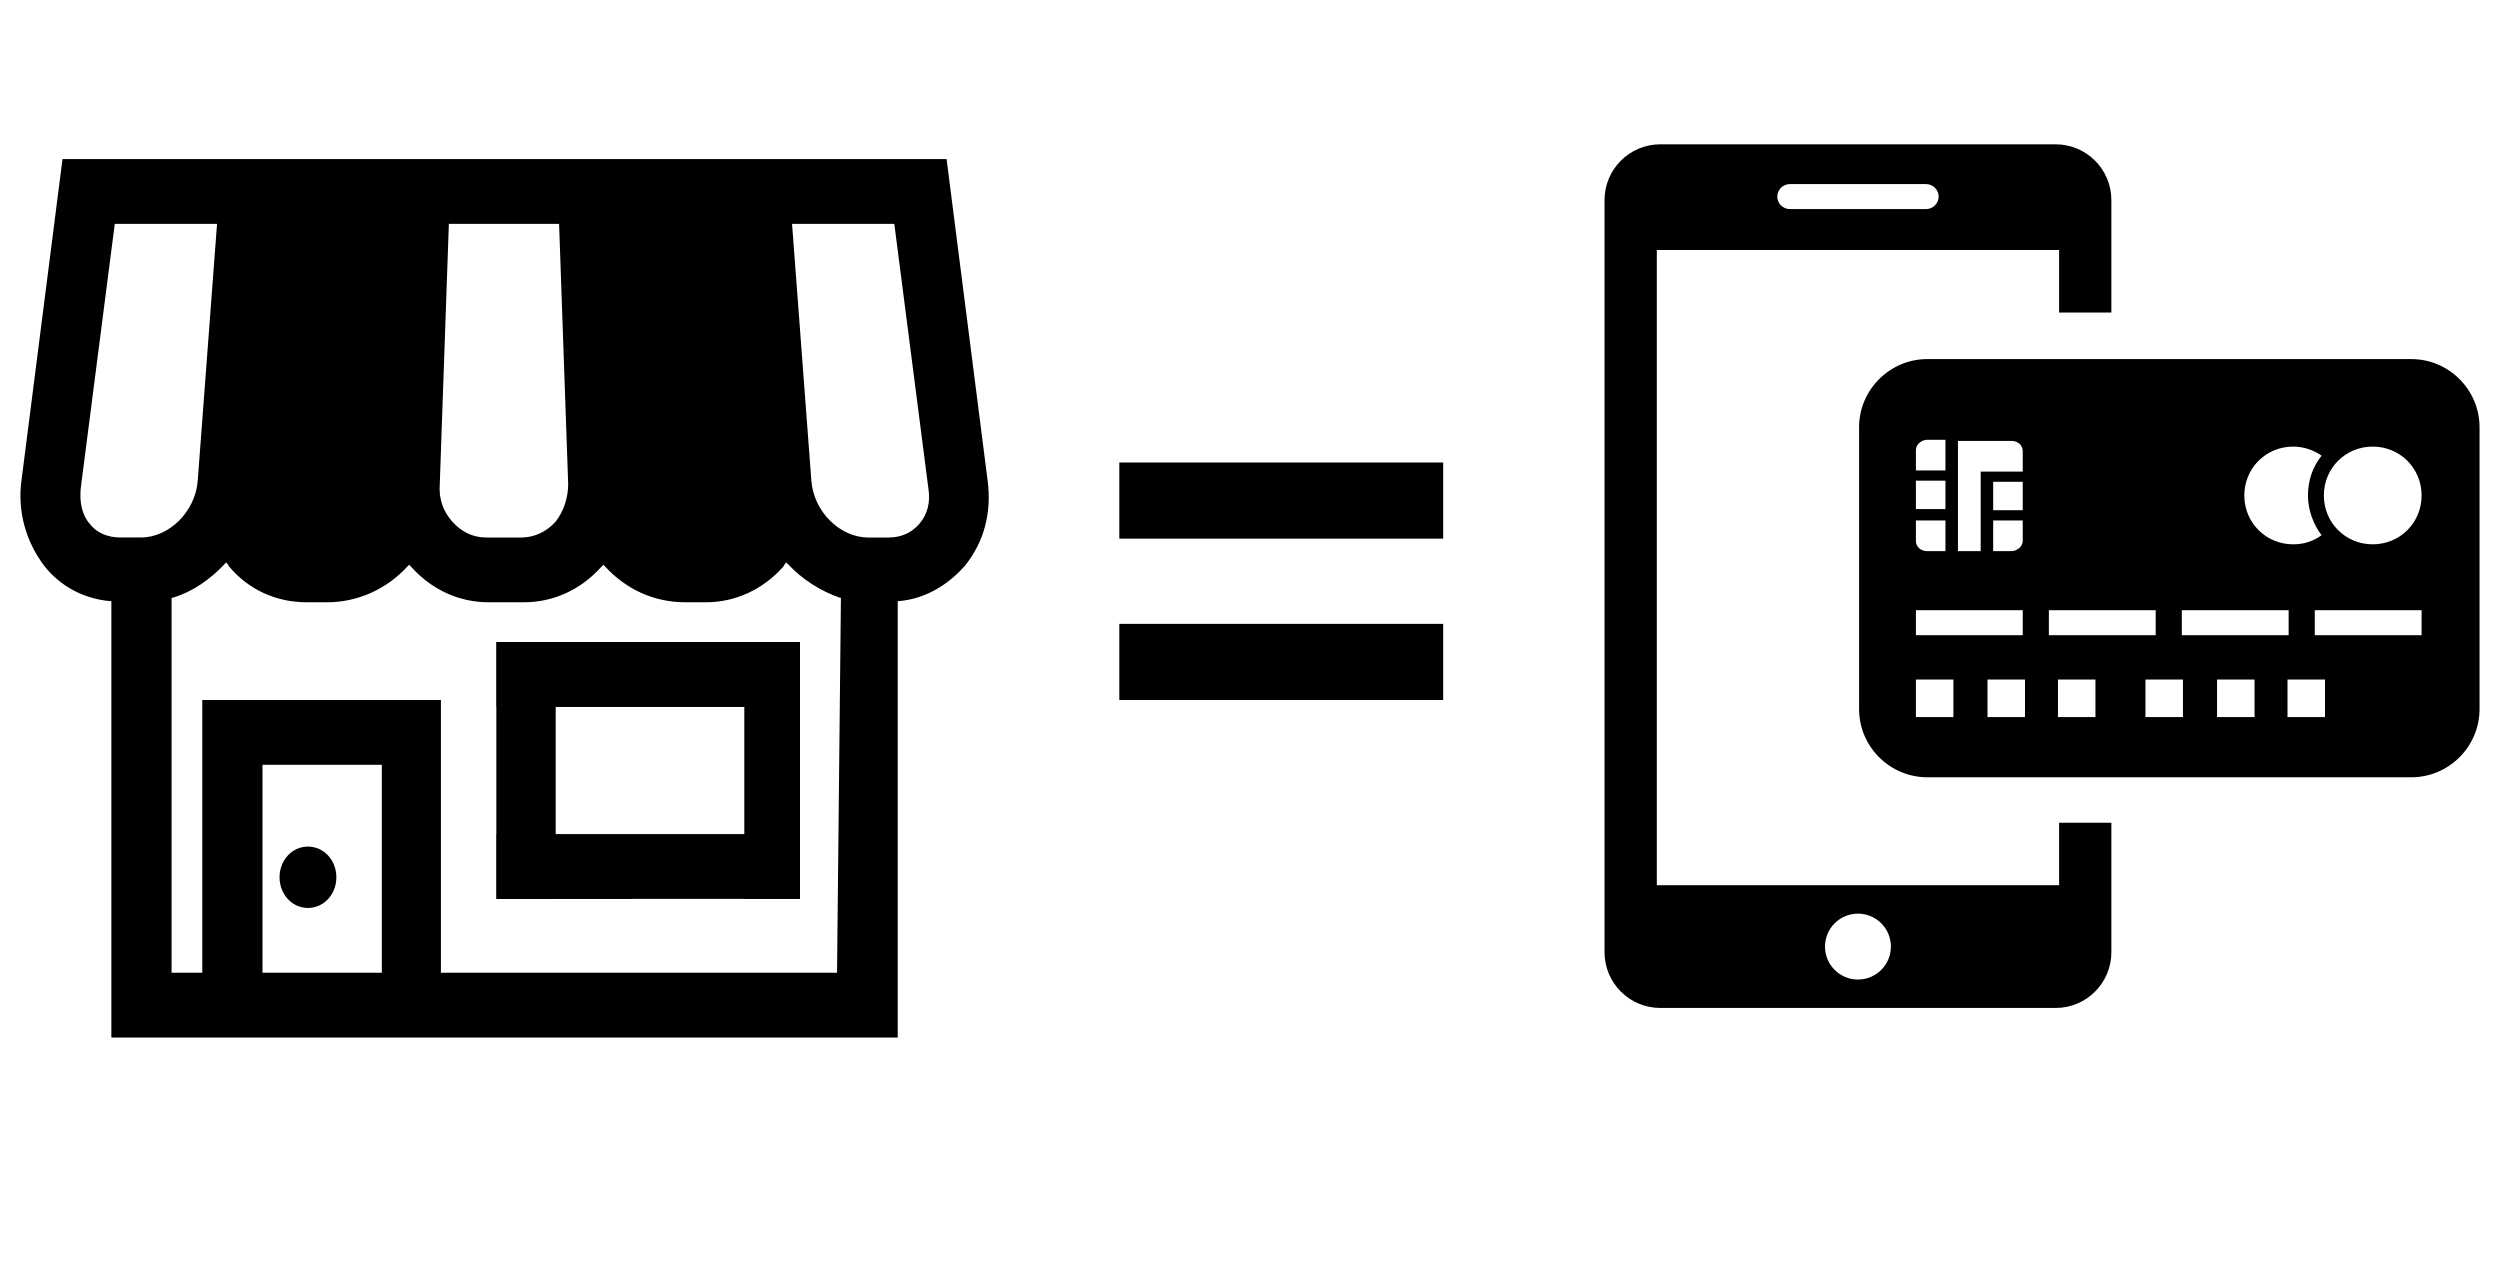 <?xml version="1.0" encoding="utf-8"?>
<!-- Generator: Adobe Illustrator 23.0.0, SVG Export Plug-In . SVG Version: 6.00 Build 0)  -->
<svg version="1.1" id="レイヤー_1" xmlns="http://www.w3.org/2000/svg" xmlns:xlink="http://www.w3.org/1999/xlink" x="0px"
	 y="0px" width="220px" height="112px" viewBox="0 0 220 112" style="enable-background:new 0 0 220 112;" xml:space="preserve">
<style type="text/css">
	.st0{fill:none;stroke:#000000;stroke-width:17;stroke-miterlimit:10;}
	.st1{fill-rule:evenodd;clip-rule:evenodd;}
</style>
<g>
	<g>
		<g>
			<path d="M27.1,79.9c-1.4,0-2.5-1.2-2.5-2.7c0-1.5,1.1-2.7,2.5-2.7c1.4,0,2.5,1.2,2.5,2.7C29.6,78.7,28.5,79.9,27.1,79.9z"/>
		</g>
		<path d="M73.6,91.3l0.2-5.7h-35v-24h-21v24h-2.7V52.6l0.1,0c1.7-0.5,3.3-1.6,4.6-3l0.1-0.1l0.1,0.1c0.1,0.1,0.1,0.2,0.2,0.3
			c1.7,2,4.1,3.1,6.8,3.1h1.8c2.6,0,5.2-1.1,7.1-3.2l0.1-0.1l0.1,0.1l0.1,0.1c1.8,2,4.2,3.1,6.8,3.1h3.1c2.6,0,5-1.1,6.8-3.1
			l0.2-0.2l0.1,0.1c1.9,2.1,4.4,3.2,7.1,3.2h1.8c2.6,0,5-1.1,6.8-3.1c0.1-0.1,0.1-0.2,0.2-0.3l0.1-0.1l0.1,0.1
			c1.3,1.4,2.9,2.4,4.6,3l0.1,0L73.6,91.3H79V52.9l0.1,0c2.3-0.2,4.3-1.4,5.8-3.1c1.7-2.1,2.4-4.7,2-7.6L83.3,14H5.5L1.9,42.2
			c-0.4,2.8,0.4,5.5,2,7.6c1.4,1.8,3.5,2.9,5.8,3.1l0.1,0v38.4H73.6z M23.1,67.3h10.5v18.3H23.1V67.3z M78.7,19.7l3,23.3
			c0.2,1.2-0.1,2.3-0.8,3.1c-0.7,0.8-1.6,1.2-2.7,1.2h-1.8c-2.5,0-4.8-2.3-5-5l-1.7-22.6H78.7z M39.5,19.7h9.7l0.8,22.9
			c0,1.2-0.4,2.4-1.1,3.3c-0.8,0.9-1.9,1.4-3,1.4h-3.1c-1.2,0-2.2-0.5-3-1.4c-0.8-0.9-1.2-2-1.1-3.3L39.5,19.7z M7.9,46.1
			C7.2,45.3,7,44.2,7.1,43l3-23.3h9l-1.7,22.6c-0.2,2.7-2.5,5-5,5h-1.8C9.5,47.3,8.5,46.9,7.9,46.1z"/>
		<path d="M53.9,73.6c0,0,0-0.1,0-0.1h-5V62.2h21.4v-5.7H43.7v22.6h11.9L53.9,73.6z"/>
		<rect x="43.7" y="56.5" width="4.9" height="22.6"/>
		<rect x="65.5" y="56.5" width="4.9" height="22.6"/>
		<rect x="43.7" y="56.5" width="26.7" height="5.7"/>
		<rect x="43.7" y="73.4" width="26.7" height="5.7"/>
	</g>
	<path class="st0" d="M129.3,85.2"/>
	<path class="st0" d="M95.5,99.3"/>
	<g>
		<rect x="98.5" y="40.7" width="28.5" height="6.7"/>
		<rect x="98.5" y="54.9" width="28.5" height="6.7"/>
	</g>
	<g>
		<path class="st1" d="M181.2,72.4v5.5h-35.4V22h35.4v5.5h4.6v-9.9c0-2.7-2.2-4.9-4.9-4.9h-34.8c-2.7,0-4.9,2.2-4.9,4.9v66.2
			c0,2.7,2.2,4.9,4.9,4.9h34.8c2.7,0,4.9-2.2,4.9-4.9V72.4H181.2z M157.5,16.2h12c0.6,0,1.1,0.5,1.1,1.1s-0.5,1.1-1.1,1.1h-12
			c-0.6,0-1.1-0.5-1.1-1.1S156.9,16.2,157.5,16.2z M163.5,86.2c-1.6,0-2.9-1.3-2.9-2.9c0-1.6,1.3-2.9,2.9-2.9s2.9,1.3,2.9,2.9
			C166.4,84.9,165.1,86.2,163.5,86.2z"/>
		<path d="M212.2,31.6h-42.6c-3.3,0-6,2.7-6,6v24.8c0,3.3,2.7,6,6,6h42.6c3.3,0,6-2.7,6-6V37.6C218.2,34.3,215.5,31.6,212.2,31.6z
			 M201.8,39.3c0.9,0,1.8,0.3,2.5,0.8c-0.8,1-1.2,2.2-1.2,3.5c0,1.3,0.5,2.6,1.2,3.5c-0.7,0.5-1.5,0.8-2.5,0.8
			c-2.4,0-4.3-1.9-4.3-4.3C197.5,41.2,199.4,39.3,201.8,39.3z M192,53.7h9.4v2.2H192V53.7z M172.3,38.8h4.7c0.6,0,1,0.4,1,0.9v1.8
			h-3.7v7h-2V38.8z M175.4,44.9v-2.5h2.6v2.5H175.4z M178,45.8v1.8c0,0.5-0.5,0.9-1,0.9h-1.6v-2.7H178z M168.6,39.6
			c0-0.5,0.5-0.9,1-0.9h1.6v2.7h-2.6V39.6z M168.6,42.3h2.6v2.5h-2.6V42.3z M168.6,45.8h2.6v2.7h-1.6c-0.6,0-1-0.4-1-0.9V45.8z
			 M168.6,53.7h9.4v2.2h-9.4V53.7z M171.9,63.1h-3.3v-3.3h3.3V63.1z M178.2,63.1h-3.3v-3.3h3.3V63.1z M180.3,53.7h9.4v2.2h-9.4V53.7
			z M184.4,63.1h-3.3v-3.3h3.3V63.1z M192.1,63.1h-3.3v-3.3h3.3V63.1z M198.4,63.1h-3.3v-3.3h3.3V63.1z M204.6,63.1h-3.3v-3.3h3.3
			V63.1z M213.1,55.9h-9.4v-2.2h9.4V55.9z M208.8,47.9c-2.4,0-4.3-1.9-4.3-4.3c0-2.4,1.9-4.3,4.3-4.3c2.4,0,4.3,1.9,4.3,4.3
			C213.1,46,211.2,47.9,208.8,47.9z"/>
	</g>
</g>
</svg>
